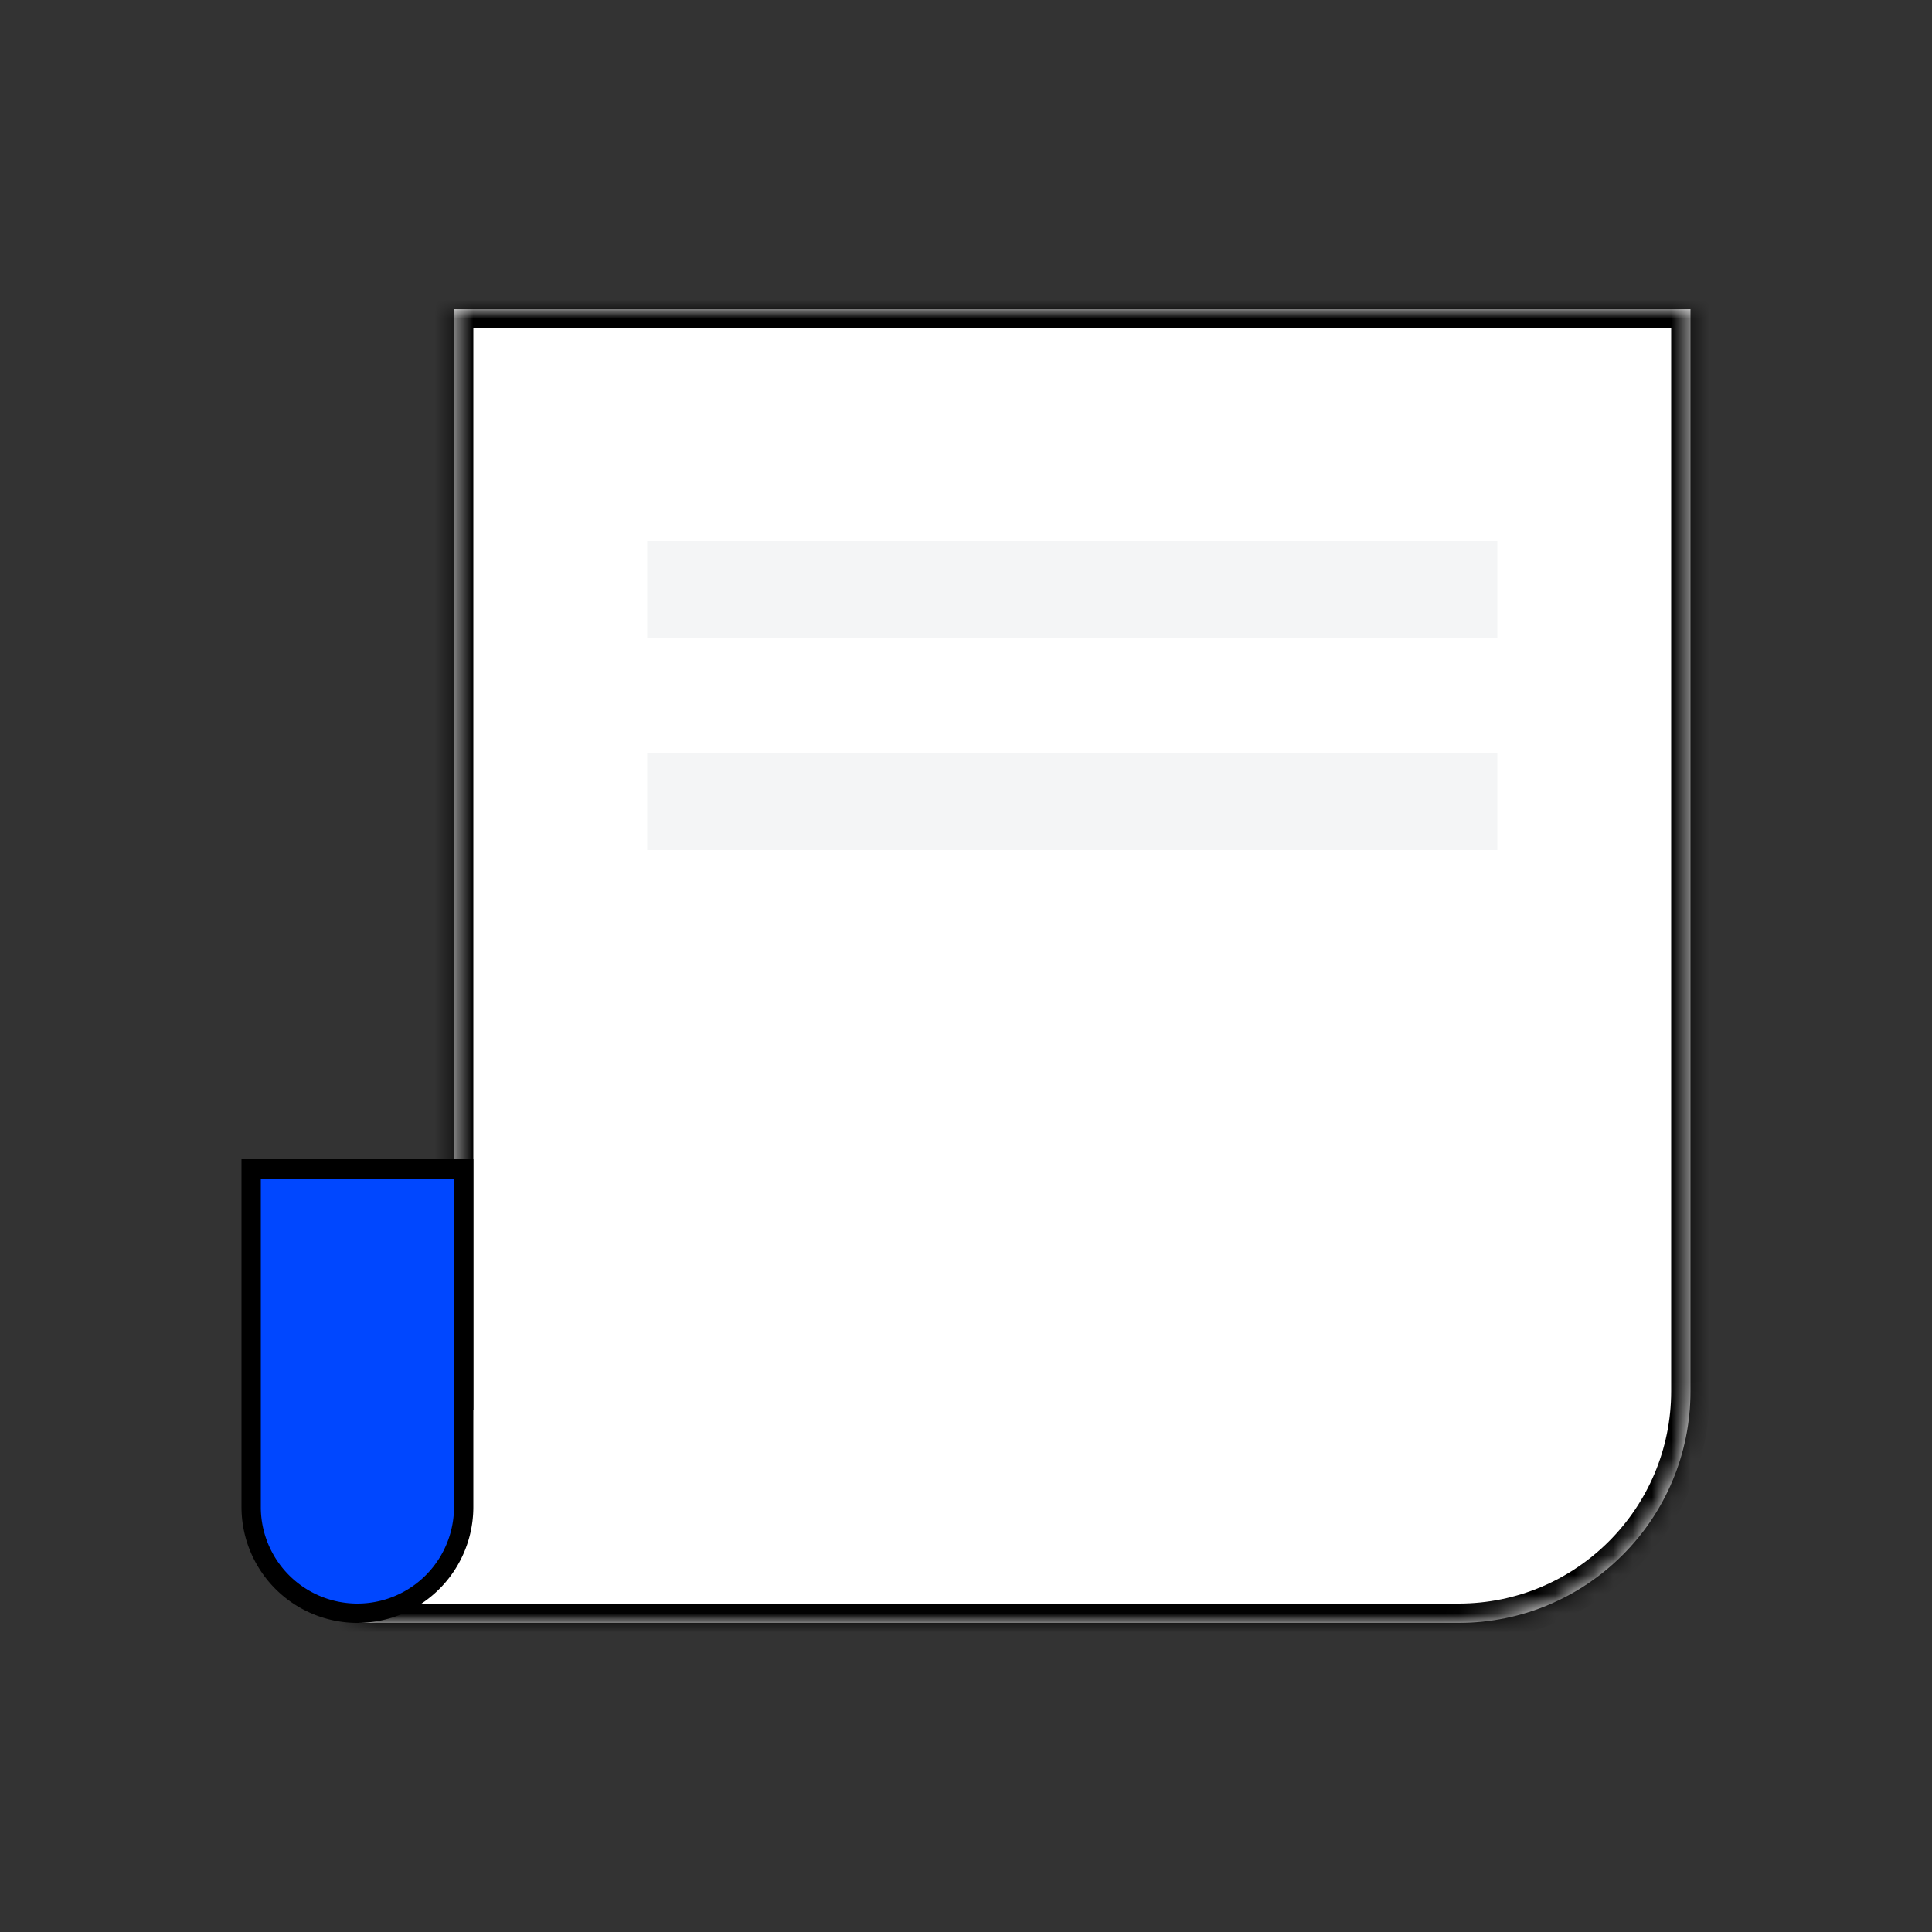 <svg width="100" height="100" viewBox="0 0 100 100" fill="none" xmlns="http://www.w3.org/2000/svg"><rect x="0" y="0" width="100" height="100" fill="#333333" stroke="none"/><mask id="a" fill="#fff"><path fill-rule="evenodd" clip-rule="evenodd" d="M87.5 16h-64v56h-5v12h57c6.627 0 12-5.373 12-12V16z"/></mask><path fill-rule="evenodd" clip-rule="evenodd" d="M87.5 16h-64v56h-5v12h57c6.627 0 12-5.373 12-12V16z" fill="#fff"/><path d="M23.5 16v-1h-1v1h1zm64 0h1v-1h-1v1zm-64 56v1h1v-1h-1zm-5 0v-1h-1v1h1zm0 12h-1v1h1v-1zm5-67h64v-2h-64v2zm1 55V16h-2v56h2zm-6 1h5v-2h-5v2zm1 11V72h-2v12h2zm4.567-1H18.5v2h5.567v-2zm6.433 0h-6.433v2H30.5v-2zm45 0h-45v2h45v-2zm11-11c0 6.075-4.925 11-11 11v2c7.18 0 13-5.82 13-13h-2zm0-56v56h2V16h-2z" fill="#000" mask="url(#a)"/><path d="M13 78V60.5h11V78a5.5 5.5 0 1 1-11 0z" fill="#0047FF" stroke="#000"/><path fill-rule="evenodd" clip-rule="evenodd" d="M77.5 28h-44v5h44v-5zm0 11h-44v5h44v-5z" fill="#F4F5F6"/></svg>